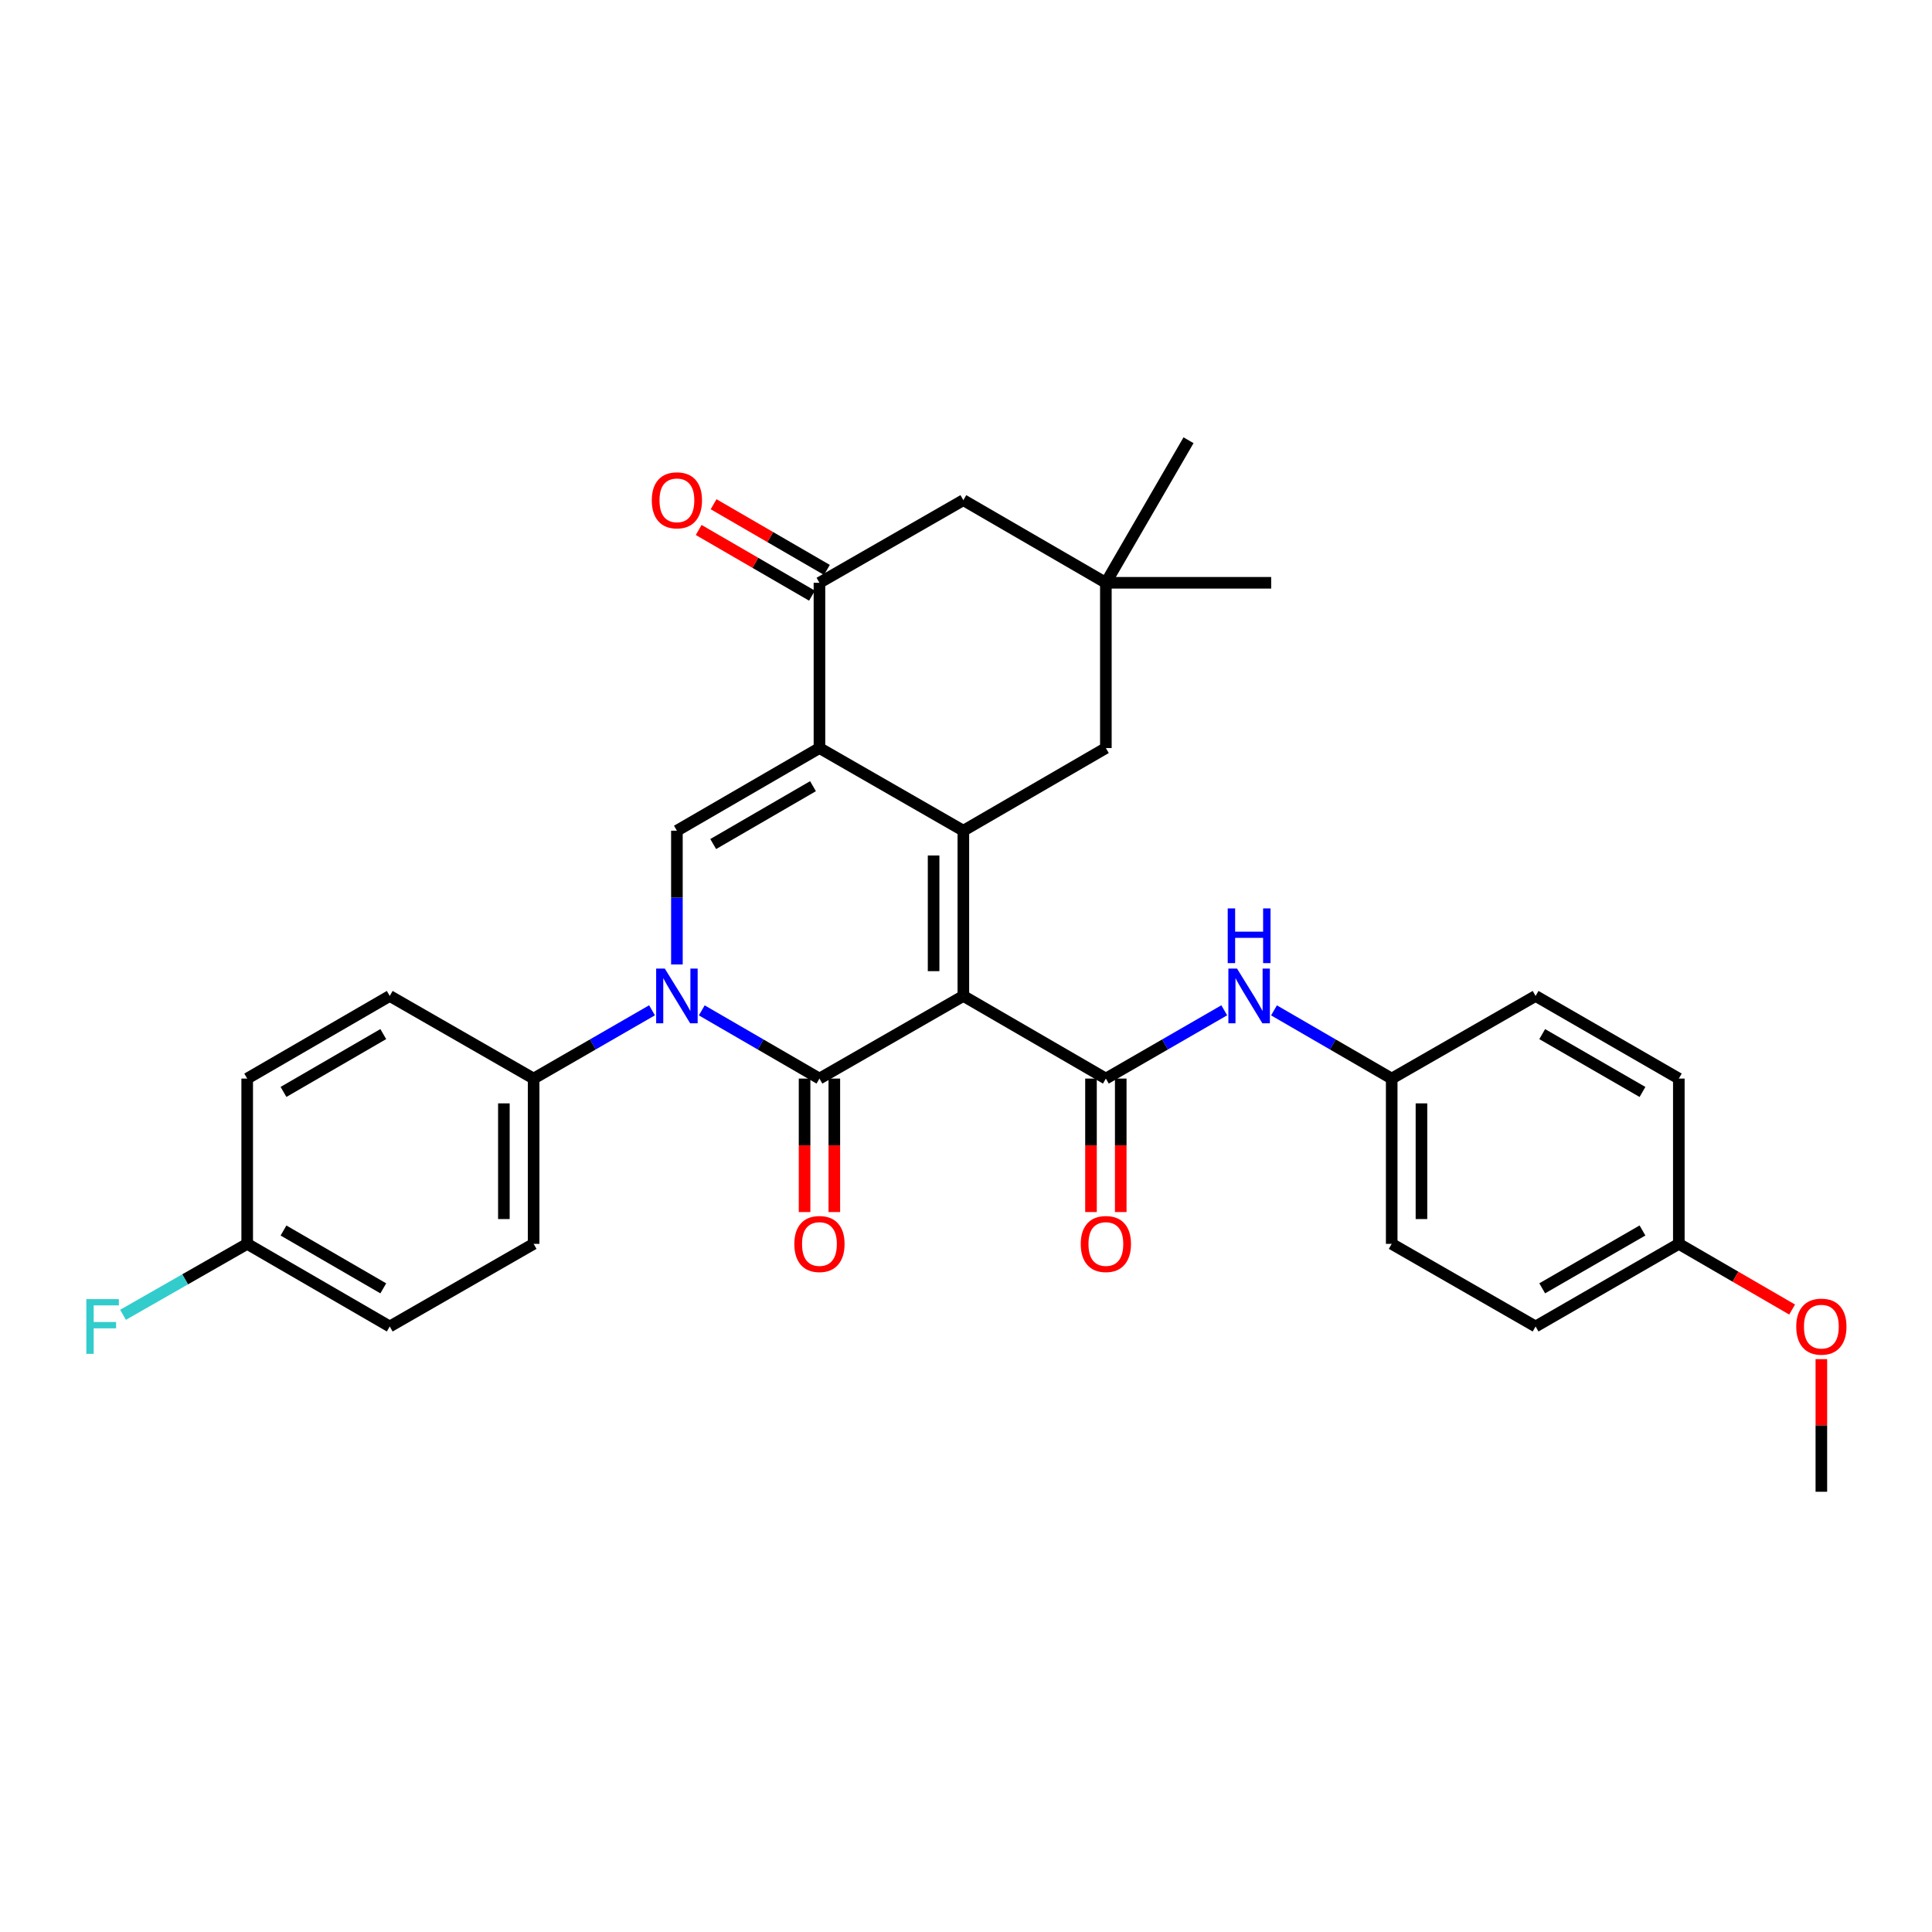<?xml version='1.0' encoding='iso-8859-1'?>
<svg version='1.1' baseProfile='full'
              xmlns='http://www.w3.org/2000/svg'
                      xmlns:rdkit='http://www.rdkit.org/xml'
                      xmlns:xlink='http://www.w3.org/1999/xlink'
                  xml:space='preserve'
width='1000px' height='1000px' viewBox='0 0 1000 1000'>
<!-- END OF HEADER -->
<rect style='opacity:1.0;fill:#FFFFFF;stroke:none' width='1000' height='1000' x='0' y='0'> </rect>
<path class='bond-0' d='M 498.629,515.502 L 424.146,558.271' style='fill:none;fill-rule:evenodd;stroke:#000000;stroke-width:6px;stroke-linecap:butt;stroke-linejoin:miter;stroke-opacity:1' />
<path class='bond-1' d='M 498.629,515.502 L 498.629,429.974' style='fill:none;fill-rule:evenodd;stroke:#000000;stroke-width:6px;stroke-linecap:butt;stroke-linejoin:miter;stroke-opacity:1' />
<path class='bond-1' d='M 483.229,502.673 L 483.229,442.803' style='fill:none;fill-rule:evenodd;stroke:#000000;stroke-width:6px;stroke-linecap:butt;stroke-linejoin:miter;stroke-opacity:1' />
<path class='bond-4' d='M 498.629,515.502 L 572.394,558.271' style='fill:none;fill-rule:evenodd;stroke:#000000;stroke-width:6px;stroke-linecap:butt;stroke-linejoin:miter;stroke-opacity:1' />
<path class='bond-3' d='M 424.146,558.271 L 393.691,540.617' style='fill:none;fill-rule:evenodd;stroke:#000000;stroke-width:6px;stroke-linecap:butt;stroke-linejoin:miter;stroke-opacity:1' />
<path class='bond-3' d='M 393.691,540.617 L 363.236,522.964' style='fill:none;fill-rule:evenodd;stroke:#0000FF;stroke-width:6px;stroke-linecap:butt;stroke-linejoin:miter;stroke-opacity:1' />
<path class='bond-11' d='M 416.446,558.271 L 416.446,592.814' style='fill:none;fill-rule:evenodd;stroke:#000000;stroke-width:6px;stroke-linecap:butt;stroke-linejoin:miter;stroke-opacity:1' />
<path class='bond-11' d='M 416.446,592.814 L 416.446,627.358' style='fill:none;fill-rule:evenodd;stroke:#FF0000;stroke-width:6px;stroke-linecap:butt;stroke-linejoin:miter;stroke-opacity:1' />
<path class='bond-11' d='M 431.846,558.271 L 431.846,592.814' style='fill:none;fill-rule:evenodd;stroke:#000000;stroke-width:6px;stroke-linecap:butt;stroke-linejoin:miter;stroke-opacity:1' />
<path class='bond-11' d='M 431.846,592.814 L 431.846,627.358' style='fill:none;fill-rule:evenodd;stroke:#FF0000;stroke-width:6px;stroke-linecap:butt;stroke-linejoin:miter;stroke-opacity:1' />
<path class='bond-2' d='M 498.629,429.974 L 424.146,387.188' style='fill:none;fill-rule:evenodd;stroke:#000000;stroke-width:6px;stroke-linecap:butt;stroke-linejoin:miter;stroke-opacity:1' />
<path class='bond-8' d='M 498.629,429.974 L 572.394,387.188' style='fill:none;fill-rule:evenodd;stroke:#000000;stroke-width:6px;stroke-linecap:butt;stroke-linejoin:miter;stroke-opacity:1' />
<path class='bond-5' d='M 424.146,387.188 L 350.364,429.974' style='fill:none;fill-rule:evenodd;stroke:#000000;stroke-width:6px;stroke-linecap:butt;stroke-linejoin:miter;stroke-opacity:1' />
<path class='bond-5' d='M 420.804,406.928 L 369.156,436.878' style='fill:none;fill-rule:evenodd;stroke:#000000;stroke-width:6px;stroke-linecap:butt;stroke-linejoin:miter;stroke-opacity:1' />
<path class='bond-6' d='M 424.146,387.188 L 424.146,301.651' style='fill:none;fill-rule:evenodd;stroke:#000000;stroke-width:6px;stroke-linecap:butt;stroke-linejoin:miter;stroke-opacity:1' />
<path class='bond-9' d='M 337.484,522.931 L 306.844,540.601' style='fill:none;fill-rule:evenodd;stroke:#0000FF;stroke-width:6px;stroke-linecap:butt;stroke-linejoin:miter;stroke-opacity:1' />
<path class='bond-9' d='M 306.844,540.601 L 276.205,558.271' style='fill:none;fill-rule:evenodd;stroke:#000000;stroke-width:6px;stroke-linecap:butt;stroke-linejoin:miter;stroke-opacity:1' />
<path class='bond-31' d='M 350.364,499.204 L 350.364,464.589' style='fill:none;fill-rule:evenodd;stroke:#0000FF;stroke-width:6px;stroke-linecap:butt;stroke-linejoin:miter;stroke-opacity:1' />
<path class='bond-31' d='M 350.364,464.589 L 350.364,429.974' style='fill:none;fill-rule:evenodd;stroke:#000000;stroke-width:6px;stroke-linecap:butt;stroke-linejoin:miter;stroke-opacity:1' />
<path class='bond-7' d='M 572.394,558.271 L 603.029,540.601' style='fill:none;fill-rule:evenodd;stroke:#000000;stroke-width:6px;stroke-linecap:butt;stroke-linejoin:miter;stroke-opacity:1' />
<path class='bond-7' d='M 603.029,540.601 L 633.664,522.931' style='fill:none;fill-rule:evenodd;stroke:#0000FF;stroke-width:6px;stroke-linecap:butt;stroke-linejoin:miter;stroke-opacity:1' />
<path class='bond-13' d='M 564.694,558.271 L 564.694,592.814' style='fill:none;fill-rule:evenodd;stroke:#000000;stroke-width:6px;stroke-linecap:butt;stroke-linejoin:miter;stroke-opacity:1' />
<path class='bond-13' d='M 564.694,592.814 L 564.694,627.358' style='fill:none;fill-rule:evenodd;stroke:#FF0000;stroke-width:6px;stroke-linecap:butt;stroke-linejoin:miter;stroke-opacity:1' />
<path class='bond-13' d='M 580.094,558.271 L 580.094,592.814' style='fill:none;fill-rule:evenodd;stroke:#000000;stroke-width:6px;stroke-linecap:butt;stroke-linejoin:miter;stroke-opacity:1' />
<path class='bond-13' d='M 580.094,592.814 L 580.094,627.358' style='fill:none;fill-rule:evenodd;stroke:#FF0000;stroke-width:6px;stroke-linecap:butt;stroke-linejoin:miter;stroke-opacity:1' />
<path class='bond-14' d='M 428.007,294.989 L 398.682,277.991' style='fill:none;fill-rule:evenodd;stroke:#000000;stroke-width:6px;stroke-linecap:butt;stroke-linejoin:miter;stroke-opacity:1' />
<path class='bond-14' d='M 398.682,277.991 L 369.357,260.992' style='fill:none;fill-rule:evenodd;stroke:#FF0000;stroke-width:6px;stroke-linecap:butt;stroke-linejoin:miter;stroke-opacity:1' />
<path class='bond-14' d='M 420.284,308.313 L 390.959,291.314' style='fill:none;fill-rule:evenodd;stroke:#000000;stroke-width:6px;stroke-linecap:butt;stroke-linejoin:miter;stroke-opacity:1' />
<path class='bond-14' d='M 390.959,291.314 L 361.634,274.316' style='fill:none;fill-rule:evenodd;stroke:#FF0000;stroke-width:6px;stroke-linecap:butt;stroke-linejoin:miter;stroke-opacity:1' />
<path class='bond-32' d='M 424.146,301.651 L 498.629,258.883' style='fill:none;fill-rule:evenodd;stroke:#000000;stroke-width:6px;stroke-linecap:butt;stroke-linejoin:miter;stroke-opacity:1' />
<path class='bond-17' d='M 659.416,522.962 L 689.88,540.617' style='fill:none;fill-rule:evenodd;stroke:#0000FF;stroke-width:6px;stroke-linecap:butt;stroke-linejoin:miter;stroke-opacity:1' />
<path class='bond-17' d='M 689.88,540.617 L 720.343,558.271' style='fill:none;fill-rule:evenodd;stroke:#000000;stroke-width:6px;stroke-linecap:butt;stroke-linejoin:miter;stroke-opacity:1' />
<path class='bond-10' d='M 572.394,387.188 L 572.394,301.651' style='fill:none;fill-rule:evenodd;stroke:#000000;stroke-width:6px;stroke-linecap:butt;stroke-linejoin:miter;stroke-opacity:1' />
<path class='bond-15' d='M 276.205,558.271 L 276.205,643.817' style='fill:none;fill-rule:evenodd;stroke:#000000;stroke-width:6px;stroke-linecap:butt;stroke-linejoin:miter;stroke-opacity:1' />
<path class='bond-15' d='M 260.806,571.103 L 260.806,630.985' style='fill:none;fill-rule:evenodd;stroke:#000000;stroke-width:6px;stroke-linecap:butt;stroke-linejoin:miter;stroke-opacity:1' />
<path class='bond-16' d='M 276.205,558.271 L 201.73,515.502' style='fill:none;fill-rule:evenodd;stroke:#000000;stroke-width:6px;stroke-linecap:butt;stroke-linejoin:miter;stroke-opacity:1' />
<path class='bond-12' d='M 572.394,301.651 L 498.629,258.883' style='fill:none;fill-rule:evenodd;stroke:#000000;stroke-width:6px;stroke-linecap:butt;stroke-linejoin:miter;stroke-opacity:1' />
<path class='bond-28' d='M 572.394,301.651 L 657.957,301.651' style='fill:none;fill-rule:evenodd;stroke:#000000;stroke-width:6px;stroke-linecap:butt;stroke-linejoin:miter;stroke-opacity:1' />
<path class='bond-29' d='M 572.394,301.651 L 615.18,227.869' style='fill:none;fill-rule:evenodd;stroke:#000000;stroke-width:6px;stroke-linecap:butt;stroke-linejoin:miter;stroke-opacity:1' />
<path class='bond-21' d='M 276.205,643.817 L 201.73,686.585' style='fill:none;fill-rule:evenodd;stroke:#000000;stroke-width:6px;stroke-linecap:butt;stroke-linejoin:miter;stroke-opacity:1' />
<path class='bond-20' d='M 201.73,515.502 L 127.948,558.271' style='fill:none;fill-rule:evenodd;stroke:#000000;stroke-width:6px;stroke-linecap:butt;stroke-linejoin:miter;stroke-opacity:1' />
<path class='bond-20' d='M 198.386,535.241 L 146.739,565.179' style='fill:none;fill-rule:evenodd;stroke:#000000;stroke-width:6px;stroke-linecap:butt;stroke-linejoin:miter;stroke-opacity:1' />
<path class='bond-23' d='M 720.343,558.271 L 794.818,515.502' style='fill:none;fill-rule:evenodd;stroke:#000000;stroke-width:6px;stroke-linecap:butt;stroke-linejoin:miter;stroke-opacity:1' />
<path class='bond-24' d='M 720.343,558.271 L 720.343,643.817' style='fill:none;fill-rule:evenodd;stroke:#000000;stroke-width:6px;stroke-linecap:butt;stroke-linejoin:miter;stroke-opacity:1' />
<path class='bond-24' d='M 735.743,571.103 L 735.743,630.985' style='fill:none;fill-rule:evenodd;stroke:#000000;stroke-width:6px;stroke-linecap:butt;stroke-linejoin:miter;stroke-opacity:1' />
<path class='bond-18' d='M 127.948,643.817 L 127.948,558.271' style='fill:none;fill-rule:evenodd;stroke:#000000;stroke-width:6px;stroke-linecap:butt;stroke-linejoin:miter;stroke-opacity:1' />
<path class='bond-22' d='M 127.948,643.817 L 95.815,662.179' style='fill:none;fill-rule:evenodd;stroke:#000000;stroke-width:6px;stroke-linecap:butt;stroke-linejoin:miter;stroke-opacity:1' />
<path class='bond-22' d='M 95.815,662.179 L 63.681,680.542' style='fill:none;fill-rule:evenodd;stroke:#33CCCC;stroke-width:6px;stroke-linecap:butt;stroke-linejoin:miter;stroke-opacity:1' />
<path class='bond-34' d='M 127.948,643.817 L 201.73,686.585' style='fill:none;fill-rule:evenodd;stroke:#000000;stroke-width:6px;stroke-linecap:butt;stroke-linejoin:miter;stroke-opacity:1' />
<path class='bond-34' d='M 146.739,636.909 L 198.386,666.847' style='fill:none;fill-rule:evenodd;stroke:#000000;stroke-width:6px;stroke-linecap:butt;stroke-linejoin:miter;stroke-opacity:1' />
<path class='bond-19' d='M 868.959,643.817 L 794.818,686.585' style='fill:none;fill-rule:evenodd;stroke:#000000;stroke-width:6px;stroke-linecap:butt;stroke-linejoin:miter;stroke-opacity:1' />
<path class='bond-19' d='M 850.143,636.892 L 798.244,666.83' style='fill:none;fill-rule:evenodd;stroke:#000000;stroke-width:6px;stroke-linecap:butt;stroke-linejoin:miter;stroke-opacity:1' />
<path class='bond-27' d='M 868.959,643.817 L 898.28,660.815' style='fill:none;fill-rule:evenodd;stroke:#000000;stroke-width:6px;stroke-linecap:butt;stroke-linejoin:miter;stroke-opacity:1' />
<path class='bond-27' d='M 898.28,660.815 L 927.601,677.813' style='fill:none;fill-rule:evenodd;stroke:#FF0000;stroke-width:6px;stroke-linecap:butt;stroke-linejoin:miter;stroke-opacity:1' />
<path class='bond-33' d='M 868.959,643.817 L 868.959,558.271' style='fill:none;fill-rule:evenodd;stroke:#000000;stroke-width:6px;stroke-linecap:butt;stroke-linejoin:miter;stroke-opacity:1' />
<path class='bond-26' d='M 794.818,515.502 L 868.959,558.271' style='fill:none;fill-rule:evenodd;stroke:#000000;stroke-width:6px;stroke-linecap:butt;stroke-linejoin:miter;stroke-opacity:1' />
<path class='bond-26' d='M 798.244,535.257 L 850.143,565.195' style='fill:none;fill-rule:evenodd;stroke:#000000;stroke-width:6px;stroke-linecap:butt;stroke-linejoin:miter;stroke-opacity:1' />
<path class='bond-25' d='M 720.343,643.817 L 794.818,686.585' style='fill:none;fill-rule:evenodd;stroke:#000000;stroke-width:6px;stroke-linecap:butt;stroke-linejoin:miter;stroke-opacity:1' />
<path class='bond-30' d='M 942.733,703.484 L 942.733,737.807' style='fill:none;fill-rule:evenodd;stroke:#FF0000;stroke-width:6px;stroke-linecap:butt;stroke-linejoin:miter;stroke-opacity:1' />
<path class='bond-30' d='M 942.733,737.807 L 942.733,772.131' style='fill:none;fill-rule:evenodd;stroke:#000000;stroke-width:6px;stroke-linecap:butt;stroke-linejoin:miter;stroke-opacity:1' />
<path  class='atom-4' d='M 344.104 501.342
L 353.384 516.342
Q 354.304 517.822, 355.784 520.502
Q 357.264 523.182, 357.344 523.342
L 357.344 501.342
L 361.104 501.342
L 361.104 529.662
L 357.224 529.662
L 347.264 513.262
Q 346.104 511.342, 344.864 509.142
Q 343.664 506.942, 343.304 506.262
L 343.304 529.662
L 339.624 529.662
L 339.624 501.342
L 344.104 501.342
' fill='#0000FF'/>
<path  class='atom-8' d='M 640.284 501.342
L 649.564 516.342
Q 650.484 517.822, 651.964 520.502
Q 653.444 523.182, 653.524 523.342
L 653.524 501.342
L 657.284 501.342
L 657.284 529.662
L 653.404 529.662
L 643.444 513.262
Q 642.284 511.342, 641.044 509.142
Q 639.844 506.942, 639.484 506.262
L 639.484 529.662
L 635.804 529.662
L 635.804 501.342
L 640.284 501.342
' fill='#0000FF'/>
<path  class='atom-8' d='M 635.464 470.19
L 639.304 470.19
L 639.304 482.23
L 653.784 482.23
L 653.784 470.19
L 657.624 470.19
L 657.624 498.51
L 653.784 498.51
L 653.784 485.43
L 639.304 485.43
L 639.304 498.51
L 635.464 498.51
L 635.464 470.19
' fill='#0000FF'/>
<path  class='atom-12' d='M 411.146 643.897
Q 411.146 637.097, 414.506 633.297
Q 417.866 629.497, 424.146 629.497
Q 430.426 629.497, 433.786 633.297
Q 437.146 637.097, 437.146 643.897
Q 437.146 650.777, 433.746 654.697
Q 430.346 658.577, 424.146 658.577
Q 417.906 658.577, 414.506 654.697
Q 411.146 650.817, 411.146 643.897
M 424.146 655.377
Q 428.466 655.377, 430.786 652.497
Q 433.146 649.577, 433.146 643.897
Q 433.146 638.337, 430.786 635.537
Q 428.466 632.697, 424.146 632.697
Q 419.826 632.697, 417.466 635.497
Q 415.146 638.297, 415.146 643.897
Q 415.146 649.617, 417.466 652.497
Q 419.826 655.377, 424.146 655.377
' fill='#FF0000'/>
<path  class='atom-14' d='M 559.394 643.897
Q 559.394 637.097, 562.754 633.297
Q 566.114 629.497, 572.394 629.497
Q 578.674 629.497, 582.034 633.297
Q 585.394 637.097, 585.394 643.897
Q 585.394 650.777, 581.994 654.697
Q 578.594 658.577, 572.394 658.577
Q 566.154 658.577, 562.754 654.697
Q 559.394 650.817, 559.394 643.897
M 572.394 655.377
Q 576.714 655.377, 579.034 652.497
Q 581.394 649.577, 581.394 643.897
Q 581.394 638.337, 579.034 635.537
Q 576.714 632.697, 572.394 632.697
Q 568.074 632.697, 565.714 635.497
Q 563.394 638.297, 563.394 643.897
Q 563.394 649.617, 565.714 652.497
Q 568.074 655.377, 572.394 655.377
' fill='#FF0000'/>
<path  class='atom-15' d='M 337.364 258.963
Q 337.364 252.163, 340.724 248.363
Q 344.084 244.563, 350.364 244.563
Q 356.644 244.563, 360.004 248.363
Q 363.364 252.163, 363.364 258.963
Q 363.364 265.843, 359.964 269.763
Q 356.564 273.643, 350.364 273.643
Q 344.124 273.643, 340.724 269.763
Q 337.364 265.883, 337.364 258.963
M 350.364 270.443
Q 354.684 270.443, 357.004 267.563
Q 359.364 264.643, 359.364 258.963
Q 359.364 253.403, 357.004 250.603
Q 354.684 247.763, 350.364 247.763
Q 346.044 247.763, 343.684 250.563
Q 341.364 253.363, 341.364 258.963
Q 341.364 264.683, 343.684 267.563
Q 346.044 270.443, 350.364 270.443
' fill='#FF0000'/>
<path  class='atom-23' d='M 44.686 672.425
L 61.526 672.425
L 61.526 675.665
L 48.486 675.665
L 48.486 684.265
L 60.086 684.265
L 60.086 687.545
L 48.486 687.545
L 48.486 700.745
L 44.686 700.745
L 44.686 672.425
' fill='#33CCCC'/>
<path  class='atom-28' d='M 929.733 686.665
Q 929.733 679.865, 933.093 676.065
Q 936.453 672.265, 942.733 672.265
Q 949.013 672.265, 952.373 676.065
Q 955.733 679.865, 955.733 686.665
Q 955.733 693.545, 952.333 697.465
Q 948.933 701.345, 942.733 701.345
Q 936.493 701.345, 933.093 697.465
Q 929.733 693.585, 929.733 686.665
M 942.733 698.145
Q 947.053 698.145, 949.373 695.265
Q 951.733 692.345, 951.733 686.665
Q 951.733 681.105, 949.373 678.305
Q 947.053 675.465, 942.733 675.465
Q 938.413 675.465, 936.053 678.265
Q 933.733 681.065, 933.733 686.665
Q 933.733 692.385, 936.053 695.265
Q 938.413 698.145, 942.733 698.145
' fill='#FF0000'/>
</svg>
